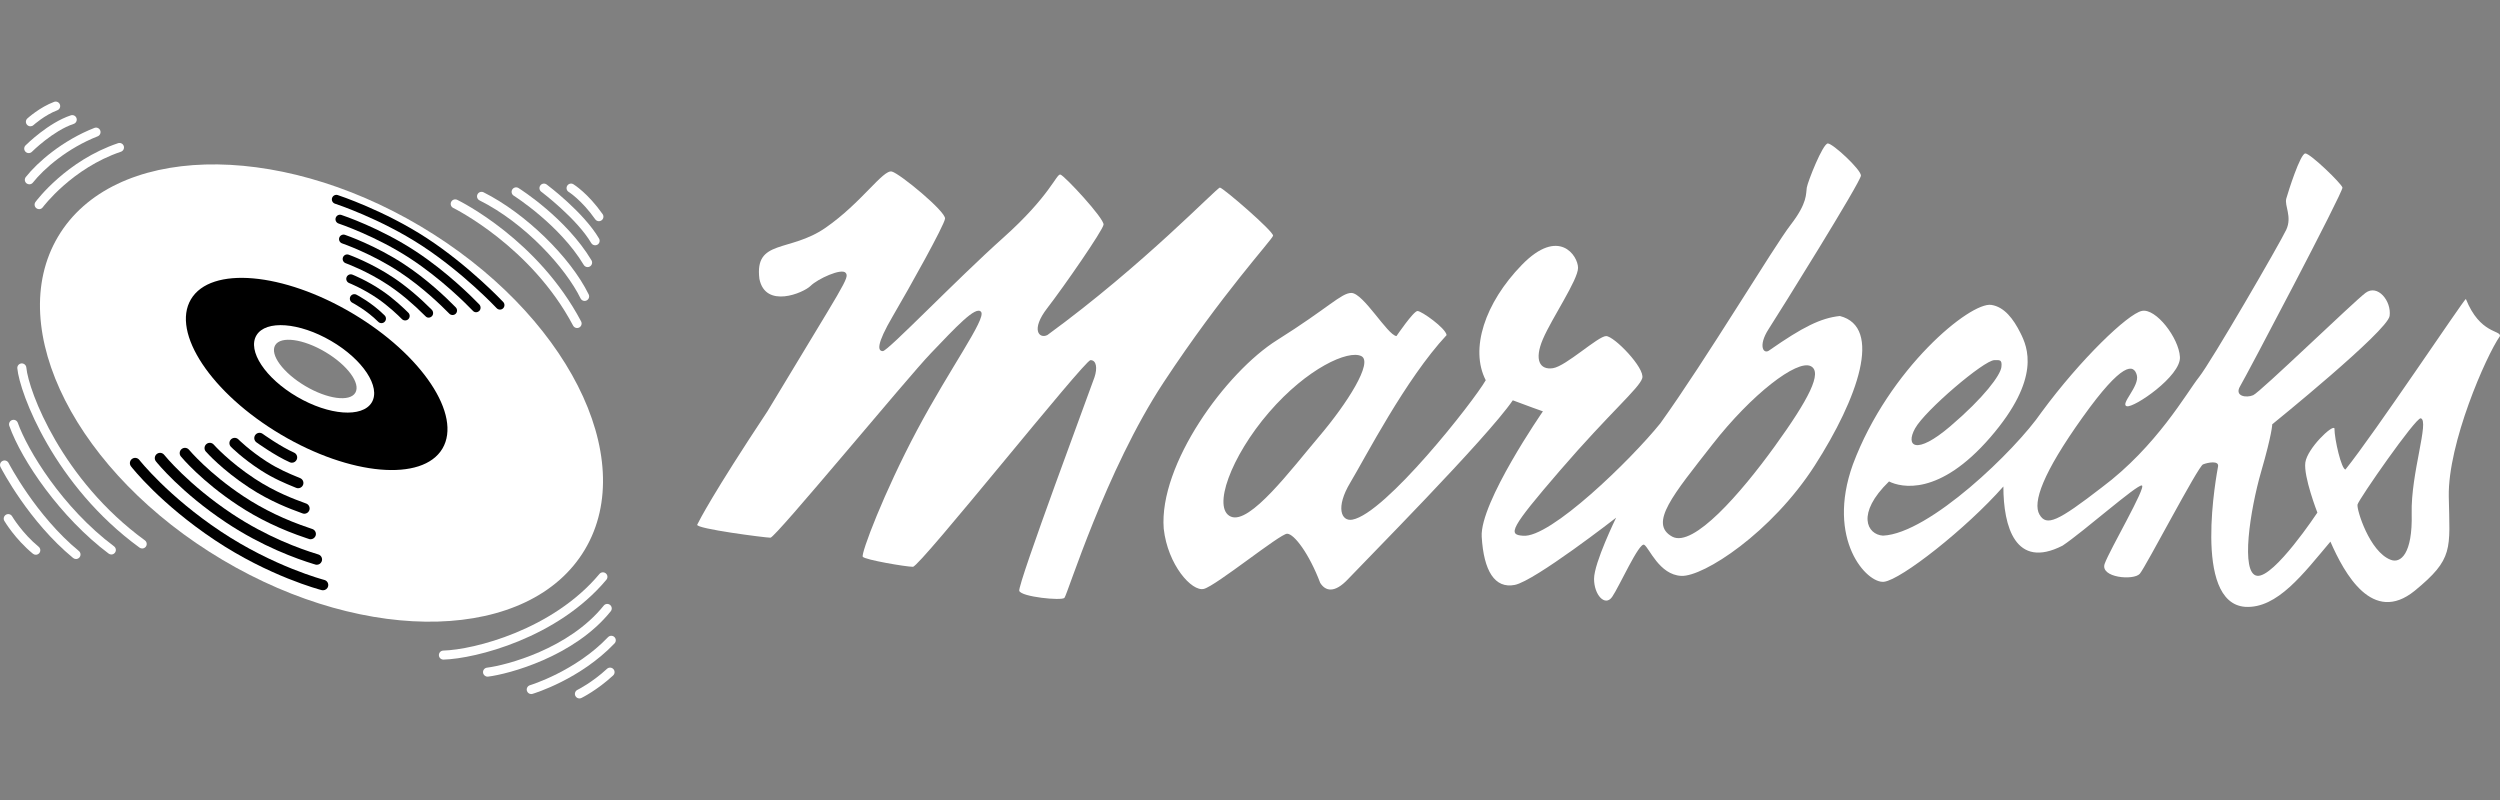 <?xml version="1.0" encoding="utf-8"?>
<!-- Generator: Adobe Illustrator 20.1.0, SVG Export Plug-In . SVG Version: 6.00 Build 0)  -->
<svg version="1.1" id="logos" xmlns="http://www.w3.org/2000/svg" xmlns:xlink="http://www.w3.org/1999/xlink" x="0px" y="0px"
	 viewBox="0 0 125 40" enable-background="new 0 0 125 40" xml:space="preserve">
<rect x="0" y="0" width="125" height="40" fill="#808080" stroke="none"/>
<g>
	<g>
		<g>
			<path fill="#FFFFFF" d="M21.026,11.313C13.751,6.994,5.637,7.226,2.902,11.832c-2.735,4.606,0.946,11.841,8.221,16.16
				c7.275,4.319,15.389,4.087,18.124-0.519S28.301,15.632,21.026,11.313z M17.766,19.638c-0.278,0.469-1.401,0.317-2.507-0.34
				c-1.106-0.657-1.777-1.569-1.499-2.038c0.278-0.469,1.401-0.317,2.507,0.34C17.374,18.257,18.045,19.169,17.766,19.638z"/>
		</g>
		<g>
			<path d="M17.63,15.672c-3.472-2.061-7.091-2.378-8.083-0.707c-0.992,1.671,1.018,4.697,4.491,6.758
				c3.472,2.061,7.091,2.378,8.083,0.707C23.113,20.759,21.103,17.733,17.63,15.672z M18.587,20.123
				c-0.468,0.773-2.137,0.648-3.728-0.28c-1.592-0.928-2.503-2.306-2.035-3.079c0.467-0.773,2.137-0.648,3.728,0.28
				C18.143,17.971,19.054,19.35,18.587,20.123z"/>
		</g>
		<g>
			<path fill="#FFFFFF" d="M22.17,32.98c-0.122,0-0.222-0.097-0.225-0.219c-0.004-0.125,0.094-0.229,0.219-0.232
				c1.539-0.044,5.473-1.039,7.809-3.832c0.08-0.096,0.222-0.108,0.318-0.028c0.096,0.08,0.108,0.222,0.028,0.318
				c-2.435,2.911-6.537,3.947-8.142,3.993C22.175,32.98,22.173,32.98,22.17,32.98z"/>
		</g>
		<g>
			<path fill="#FFFFFF" d="M24.377,33.832c-0.112,0-0.21-0.084-0.224-0.198c-0.015-0.124,0.073-0.236,0.197-0.251
				c0.963-0.118,4.103-0.941,5.836-3.102c0.078-0.098,0.22-0.113,0.317-0.035c0.097,0.078,0.113,0.22,0.035,0.317
				c-1.826,2.278-5.122,3.144-6.133,3.268C24.396,33.832,24.387,33.832,24.377,33.832z"/>
		</g>
		<g>
			<path fill="#FFFFFF" d="M26.562,34.703c-0.097,0-0.187-0.063-0.216-0.161c-0.036-0.119,0.032-0.245,0.152-0.281
				c0.023-0.007,2.273-0.694,3.903-2.402c0.086-0.09,0.229-0.094,0.319-0.008c0.09,0.086,0.093,0.229,0.007,0.319
				c-1.715,1.797-4.004,2.494-4.101,2.523C26.605,34.7,26.583,34.703,26.562,34.703z"/>
		</g>
		<g>
			<path fill="#FFFFFF" d="M28.971,34.922c-0.084,0-0.164-0.047-0.203-0.127c-0.055-0.112-0.008-0.247,0.104-0.302
				c0.007-0.004,0.728-0.359,1.478-1.052c0.091-0.085,0.234-0.079,0.319,0.013c0.085,0.092,0.079,0.235-0.013,0.319
				c-0.801,0.74-1.555,1.11-1.586,1.126C29.038,34.914,29.005,34.922,28.971,34.922z"/>
		</g>
		<g>
			<path fill="#FFFFFF" d="M7.11,27.424c-0.046,0-0.093-0.014-0.133-0.043c-4.264-3.103-5.995-7.722-6.111-8.964
				c-0.012-0.124,0.08-0.234,0.204-0.246c0.123-0.01,0.234,0.08,0.246,0.204c0.112,1.191,1.788,5.629,5.927,8.642
				c0.101,0.073,0.123,0.215,0.05,0.315C7.248,27.392,7.18,27.424,7.11,27.424z"/>
		</g>
		<g>
			<path fill="#FFFFFF" d="M5.568,27.725c-0.047,0-0.095-0.015-0.135-0.045c-2.388-1.79-4.341-4.627-4.968-6.388
				c-0.042-0.117,0.02-0.246,0.137-0.288c0.117-0.042,0.246,0.02,0.288,0.137c0.482,1.355,2.215,4.23,4.813,6.177
				c0.1,0.075,0.12,0.216,0.045,0.316C5.704,27.694,5.636,27.725,5.568,27.725z"/>
		</g>
		<g>
			<path fill="#FFFFFF" d="M3.8,27.951c-0.05,0-0.101-0.017-0.143-0.051c-2.225-1.83-3.575-4.438-3.631-4.548
				c-0.057-0.111-0.013-0.247,0.098-0.304c0.111-0.057,0.247-0.013,0.304,0.098c0.013,0.026,1.366,2.637,3.516,4.405
				c0.096,0.079,0.11,0.221,0.031,0.318C3.929,27.923,3.865,27.951,3.8,27.951z"/>
		</g>
		<g>
			<path fill="#FFFFFF" d="M1.789,27.738c-0.051,0-0.101-0.017-0.143-0.051c-0.888-0.732-1.407-1.605-1.429-1.642
				c-0.063-0.107-0.027-0.245,0.08-0.309c0.107-0.064,0.246-0.028,0.309,0.08c0.005,0.009,0.503,0.844,1.327,1.522
				c0.096,0.079,0.11,0.222,0.031,0.318C1.919,27.71,1.854,27.738,1.789,27.738z"/>
		</g>
		<g>
			<path fill="#FFFFFF" d="M1.956,10.458c-0.047,0-0.093-0.014-0.134-0.044c-0.1-0.074-0.122-0.215-0.048-0.316
				C1.837,10.014,3.322,8.03,5.902,7.16C6.02,7.12,6.149,7.183,6.188,7.301c0.04,0.118-0.024,0.246-0.142,0.286
				c-2.447,0.826-3.894,2.759-3.909,2.779C2.094,10.426,2.025,10.458,1.956,10.458z"/>
		</g>
		<g>
			<path fill="#FFFFFF" d="M1.467,9.216c-0.049,0-0.098-0.016-0.14-0.048C1.229,9.091,1.213,8.949,1.29,8.851
				C1.875,8.11,3.124,7.022,4.719,6.396C4.835,6.35,4.966,6.407,5.012,6.523C5.057,6.639,5,6.77,4.884,6.816
				c-1.511,0.593-2.69,1.618-3.24,2.315C1.6,9.187,1.534,9.216,1.467,9.216z"/>
		</g>
		<g>
			<path fill="#FFFFFF" d="M1.437,7.655c-0.058,0-0.116-0.022-0.16-0.066c-0.088-0.088-0.088-0.231,0-0.319
				c0.046-0.046,1.14-1.131,2.264-1.503c0.118-0.04,0.246,0.025,0.285,0.143c0.039,0.118-0.025,0.246-0.143,0.285
				C2.662,6.533,1.607,7.578,1.596,7.589C1.552,7.633,1.494,7.655,1.437,7.655z"/>
		</g>
		<g>
			<path fill="#FFFFFF" d="M1.521,6.315c-0.062,0-0.123-0.025-0.168-0.074C1.269,6.148,1.277,6.005,1.369,5.922
				c0.025-0.023,0.626-0.563,1.336-0.829C2.821,5.05,2.951,5.108,2.995,5.225C3.039,5.341,2.98,5.471,2.863,5.515
				C2.236,5.751,1.677,6.252,1.672,6.257C1.629,6.295,1.574,6.315,1.521,6.315z"/>
		</g>
		<g>
			<path fill="#FFFFFF" d="M28.855,16.402c-0.081,0-0.159-0.044-0.2-0.121c-2.086-3.952-5.955-5.865-5.993-5.884
				c-0.112-0.054-0.159-0.19-0.104-0.302c0.055-0.112,0.19-0.158,0.302-0.104c0.164,0.08,4.041,1.998,6.195,6.079
				c0.058,0.11,0.016,0.247-0.094,0.305C28.926,16.393,28.89,16.402,28.855,16.402z"/>
		</g>
		<g>
			<path fill="#FFFFFF" d="M29.231,15.047c-0.083,0-0.164-0.046-0.203-0.127c-0.745-1.524-2.769-3.759-5.052-4.901
				c-0.112-0.056-0.157-0.191-0.101-0.303c0.056-0.112,0.191-0.156,0.303-0.101c2.082,1.041,4.342,3.236,5.256,5.106
				c0.055,0.112,0.008,0.247-0.104,0.302C29.298,15.04,29.264,15.047,29.231,15.047z"/>
		</g>
		<g>
			<path fill="#FFFFFF" d="M29.381,13.355c-0.077,0-0.151-0.039-0.194-0.11c-1.2-2-3.478-3.447-3.501-3.461
				c-0.106-0.066-0.137-0.206-0.071-0.311c0.067-0.106,0.206-0.137,0.311-0.071c0.097,0.061,2.393,1.52,3.647,3.611
				c0.064,0.107,0.03,0.245-0.077,0.31C29.461,13.344,29.421,13.355,29.381,13.355z"/>
		</g>
		<g>
			<path fill="#FFFFFF" d="M29.757,12.264c-0.077,0-0.153-0.04-0.195-0.111c-0.72-1.224-2.481-2.554-2.499-2.567
				c-0.1-0.075-0.12-0.216-0.045-0.316c0.075-0.1,0.216-0.12,0.316-0.045c0.075,0.056,1.851,1.396,2.617,2.7
				c0.063,0.107,0.027,0.246-0.08,0.309C29.836,12.254,29.796,12.264,29.757,12.264z"/>
		</g>
		<g>
			<path fill="#FFFFFF" d="M29.946,11.06c-0.071,0-0.141-0.034-0.185-0.096c-0.675-0.959-1.319-1.363-1.326-1.367
				c-0.106-0.065-0.139-0.204-0.074-0.31c0.065-0.106,0.203-0.14,0.31-0.074c0.029,0.018,0.726,0.45,1.459,1.492
				c0.072,0.102,0.047,0.243-0.055,0.314C30.036,11.046,29.991,11.06,29.946,11.06z"/>
		</g>
		<g>
			<g>
				<path d="M16.15,29.514c-0.022,0-0.044-0.003-0.066-0.008c-0.106-0.028-2.631-0.692-5.346-2.502
					c-2.713-1.809-4.129-3.61-4.188-3.686c-0.089-0.115-0.069-0.28,0.046-0.369c0.114-0.089,0.28-0.069,0.37,0.046
					c0.014,0.018,1.428,1.813,4.065,3.571c2.641,1.761,5.16,2.424,5.185,2.43c0.141,0.036,0.226,0.18,0.189,0.321
					C16.374,29.436,16.268,29.514,16.15,29.514z"/>
			</g>
			<g>
				<path d="M15.839,28.238c-0.036,0-0.072-0.007-0.107-0.023L15.7,28.207c-0.872-0.266-2.602-0.889-4.389-2.078
					c-2.261-1.503-3.464-2.996-3.514-3.059c-0.091-0.114-0.072-0.279,0.042-0.37c0.114-0.091,0.279-0.072,0.37,0.041
					c0.012,0.015,1.207,1.495,3.394,2.949c1.732,1.152,3.407,1.755,4.251,2.012c0.054,0.017,0.085,0.028,0.093,0.031
					c0.133,0.059,0.193,0.215,0.134,0.347C16.037,28.18,15.94,28.238,15.839,28.238z"/>
			</g>
			<g>
				<path d="M15.529,26.963c-0.036,0-0.072-0.007-0.107-0.023c-0.011-0.004-0.045-0.015-0.093-0.031
					c-1.266-0.421-2.425-0.977-3.445-1.654c-1.808-1.196-2.798-2.381-2.839-2.431c-0.093-0.112-0.077-0.278,0.035-0.371
					c0.112-0.093,0.278-0.077,0.371,0.035c0.01,0.012,0.986,1.178,2.725,2.328c0.982,0.651,2.099,1.187,3.321,1.593
					c0.076,0.025,0.124,0.042,0.142,0.05c0.133,0.059,0.193,0.215,0.133,0.348C15.725,26.905,15.629,26.963,15.529,26.963z"/>
			</g>
			<g>
				<path d="M15.218,25.687c-0.036,0-0.072-0.007-0.107-0.023c-0.024-0.011-0.072-0.028-0.14-0.053
					c-0.395-0.144-1.445-0.526-2.516-1.232c-1.354-0.889-2.13-1.764-2.163-1.801c-0.096-0.109-0.085-0.275,0.024-0.371
					s0.275-0.086,0.372,0.024c0.007,0.009,0.766,0.861,2.057,1.709c1.019,0.672,2.027,1.039,2.406,1.177
					c0.085,0.031,0.144,0.053,0.174,0.066c0.133,0.059,0.193,0.215,0.134,0.348C15.415,25.629,15.319,25.687,15.218,25.687z"/>
			</g>
			<g>
				<path d="M14.907,24.412c-0.036,0-0.072-0.007-0.107-0.023c-0.037-0.016-0.089-0.038-0.155-0.064
					c-0.339-0.139-0.971-0.397-1.617-0.818c-0.897-0.58-1.458-1.142-1.481-1.166c-0.102-0.103-0.102-0.27,0.002-0.372
					c0.103-0.102,0.27-0.101,0.372,0.001c0.005,0.006,0.547,0.548,1.394,1.095c0.605,0.394,1.207,0.641,1.53,0.773
					c0.072,0.029,0.129,0.053,0.17,0.071c0.133,0.059,0.193,0.215,0.133,0.348C15.104,24.353,15.008,24.412,14.907,24.412z"/>
			</g>
			<g>
				<path d="M14.596,23.136c-0.036,0-0.072-0.007-0.107-0.023c-0.738-0.328-1.628-0.968-1.666-0.995
					c-0.118-0.085-0.145-0.25-0.06-0.368c0.085-0.118,0.25-0.145,0.368-0.06c0.009,0.006,0.884,0.635,1.572,0.941
					c0.133,0.059,0.193,0.215,0.133,0.348C14.793,23.077,14.697,23.136,14.596,23.136z"/>
			</g>
		</g>
		<g>
			<g>
				<path d="M19.073,16.157c-0.058,0-0.116-0.022-0.16-0.066c-0.587-0.587-1.291-0.952-1.298-0.956
					c-0.111-0.057-0.154-0.193-0.098-0.304c0.057-0.111,0.193-0.155,0.304-0.098c0.031,0.016,0.773,0.4,1.411,1.038
					c0.088,0.088,0.088,0.231,0,0.319C19.189,16.135,19.131,16.157,19.073,16.157z"/>
			</g>
			<g>
				<path d="M20.258,16.022c-0.058,0-0.116-0.022-0.16-0.066c-0.187-0.188-0.683-0.665-1.242-1.045
					c-0.709-0.482-1.393-0.757-1.4-0.759c-0.116-0.046-0.173-0.177-0.127-0.293c0.046-0.116,0.176-0.173,0.293-0.127
					c0.03,0.012,0.736,0.294,1.488,0.806c0.591,0.402,1.112,0.903,1.308,1.099c0.088,0.088,0.088,0.231,0,0.319
					C20.374,16,20.316,16.022,20.258,16.022z"/>
			</g>
			<g>
				<path d="M21.43,15.882c-0.053,0-0.105-0.02-0.146-0.062c-0.629-0.632-1.268-1.167-1.867-1.566
					c-1.049-0.699-2.123-1.09-2.134-1.094c-0.117-0.042-0.178-0.172-0.136-0.289c0.042-0.117,0.172-0.179,0.289-0.136
					c0.046,0.016,1.134,0.412,2.231,1.143c0.624,0.416,1.287,0.971,1.918,1.605c0.088,0.088,0.097,0.24,0.009,0.328
					C21.547,15.858,21.488,15.882,21.43,15.882z"/>
			</g>
			<g>
				<path d="M22.628,15.751c-0.058,0-0.116-0.022-0.16-0.066l-0.026-0.026c-0.363-0.37-1.329-1.312-2.467-2.061
					c-1.39-0.92-2.855-1.424-2.87-1.429c-0.118-0.04-0.181-0.168-0.141-0.286c0.04-0.118,0.168-0.181,0.286-0.141
					c0.062,0.021,1.533,0.527,2.973,1.48c1.132,0.745,2.077,1.649,2.541,2.122l0.022,0.023c0.088,0.088,0.088,0.231,0,0.319
					C22.744,15.729,22.686,15.751,22.628,15.751z"/>
			</g>
			<g>
				<path d="M23.803,15.612c-0.053,0-0.107-0.02-0.149-0.062c-0.36-0.374-1.597-1.611-3.118-2.609
					c-1.732-1.138-3.588-1.758-3.607-1.765c-0.118-0.039-0.183-0.167-0.143-0.285c0.039-0.118,0.166-0.184,0.285-0.143
					c0.078,0.026,1.929,0.644,3.713,1.816c1.56,1.023,2.827,2.291,3.178,2.655c0.086,0.089,0.091,0.238,0.003,0.325
					C23.918,15.588,23.86,15.612,23.803,15.612z"/>
			</g>
			<g>
				<path d="M24.998,15.48c-0.06,0-0.12-0.024-0.165-0.071c-0.016-0.018-1.662-1.767-3.74-3.125c-2.074-1.356-4.322-2.093-4.344-2.1
					c-0.119-0.039-0.184-0.166-0.145-0.285c0.039-0.119,0.166-0.183,0.284-0.145c0.023,0.008,2.325,0.762,4.452,2.152
					c2.124,1.389,3.805,3.177,3.822,3.195c0.085,0.091,0.08,0.234-0.011,0.319C25.109,15.46,25.054,15.48,24.998,15.48z"/>
			</g>
		</g>
		<g>
			<path fill="#FFFFFF" d="M44.592,8.577c-0.441-0.11-1.505,1.555-3.311,2.809c-1.806,1.254-3.561,0.552-3.311,2.558
				c0.301,1.505,2.207,0.702,2.558,0.351c0.351-0.351,1.555-0.903,1.756-0.652c0.201,0.251-0.05,0.502-3.912,6.922
				c-2.759,4.163-3.411,5.467-3.511,5.668c-0.1,0.201,3.411,0.652,3.662,0.652c0.251,0,6.822-7.975,8.026-9.229
				c1.204-1.254,2.257-2.408,2.508-2.057c0.251,0.351-1.555,2.809-3.21,5.919s-2.809,6.17-2.709,6.32
				c0.1,0.15,2.157,0.502,2.508,0.502c0.351,0,8.577-10.333,8.878-10.333c0.301,0,0.351,0.401,0.201,0.853
				c-0.15,0.451-3.862,10.383-3.762,10.684s2.107,0.502,2.257,0.351c0.15-0.15,2.057-6.37,4.966-10.784
				c2.909-4.414,5.417-7.123,5.467-7.323c0.05-0.201-2.508-2.408-2.658-2.408c-0.15,0-3.812,3.862-8.627,7.373
				c-0.401,0.201-0.853-0.251,0-1.354c0.853-1.104,2.759-3.862,2.809-4.163s-1.956-2.458-2.157-2.508
				c-0.201-0.05-0.502,1.053-2.859,3.16c-2.358,2.107-5.768,5.668-6.019,5.668c-0.251,0-0.351-0.301,0.502-1.756
				c0.853-1.455,2.558-4.514,2.608-4.866C47.301,10.583,44.993,8.677,44.592,8.577z"/>
		</g>
		<g>
			<path fill="#FFFFFF" d="M91.993,15.8c-0.953,0.1-1.856,0.552-3.511,1.705c-0.301,0.251-0.602-0.201-0.05-1.053
				c0.552-0.853,4.615-7.373,4.615-7.674s-1.404-1.605-1.655-1.605c-0.251,0-1.003,1.906-1.053,2.207
				c-0.05,0.301,0.05,0.752-0.803,1.856c-0.853,1.104-4.213,6.721-6.521,9.932c-1.455,1.806-5.518,5.768-6.872,5.618
				c-0.752-0.05-0.652-0.351,1.856-3.26c2.508-2.909,3.963-4.113,4.113-4.615c0.15-0.502-1.404-2.107-1.806-2.107
				c-0.401,0-2.006,1.505-2.658,1.605c-0.652,0.1-0.953-0.401-0.502-1.455s1.756-2.959,1.756-3.561c0-0.602-0.953-2.057-2.809-0.15
				c-1.856,1.906-2.608,4.213-1.806,5.768c-0.602,1.053-5.016,6.671-6.671,6.972c-0.552,0.1-0.853-0.602-0.1-1.856
				c0.752-1.254,2.759-5.166,4.815-7.373c-0.05-0.351-1.254-1.204-1.455-1.204s-1.053,1.254-1.053,1.254
				c-0.451-0.05-1.655-2.157-2.257-2.157c-0.502,0-1.154,0.752-3.712,2.358c-2.558,1.605-5.919,6.22-5.668,9.43
				c0.201,1.806,1.404,3.16,2.006,3.01c0.602-0.15,3.812-2.759,4.163-2.759c0.351,0,1.104,1.003,1.655,2.458
				c0.251,0.401,0.702,0.552,1.404-0.201c0.702-0.752,6.922-7.022,8.226-8.928c0.652,0.251,1.505,0.552,1.505,0.552
				s-3.16,4.565-3.06,6.27c0.1,1.705,0.652,2.608,1.655,2.408c1.003-0.201,5.066-3.361,5.066-3.361s-1.104,2.257-1.104,3.06
				c0,0.803,0.552,1.404,0.903,0.903c0.351-0.502,1.354-2.759,1.605-2.608c0.251,0.15,0.752,1.505,1.856,1.555
				c1.104,0.05,4.514-2.157,6.671-5.518C92.896,19.913,94.15,16.352,91.993,15.8z M65.96,21.819
				c-1.404,1.655-3.461,4.414-4.414,4.013c-0.953-0.401,0-3.01,1.906-5.217c1.906-2.207,3.968-3.132,4.615-2.809
				C68.669,18.107,67.365,20.164,65.96,21.819z M88.733,22.321c-1.705,2.358-4.063,5.066-5.116,4.514
				c-1.204-0.652,0.05-2.107,2.006-4.615c1.956-2.508,4.231-4.255,4.916-3.912C91.14,18.609,90.438,19.963,88.733,22.321z"/>
		</g>
		<g>
			<path fill="#FFFFFF" d="M124.998,16.803c0.05-0.301-1.003-0.1-1.705-1.856c-0.15,0.1-4.565,6.721-6.019,8.527
				c-0.201,0-0.552-1.505-0.552-2.057c-0.1-0.201-1.354,1.003-1.455,1.705c-0.1,0.702,0.602,2.508,0.602,2.508
				s-2.157,3.26-3.01,3.16c-0.853-0.1-0.351-3.311,0.201-5.217c0.552-1.906,0.552-2.358,0.552-2.358s5.768-4.665,5.869-5.417
				c0.1-0.752-0.602-1.605-1.204-1.154c-0.602,0.451-5.267,4.966-5.618,5.116c-0.351,0.15-0.953,0.05-0.652-0.451
				c0.301-0.502,5.166-9.731,5.116-9.932c-0.05-0.201-1.605-1.705-1.856-1.705s-0.853,1.906-0.953,2.257
				c-0.1,0.351,0.301,0.903,0,1.555c-0.301,0.652-3.762,6.621-4.364,7.373c-0.602,0.752-2.107,3.461-4.865,5.518
				c-2.207,1.705-2.759,1.956-3.11,1.354c-0.351-0.602,0.15-2.057,2.157-4.866c2.006-2.809,2.558-2.658,2.709-2.107
				c0.15,0.552-0.853,1.455-0.502,1.555c0.351,0.1,2.709-1.505,2.658-2.458c-0.05-0.953-1.204-2.458-1.906-2.307
				c-0.702,0.15-3.06,2.408-5.016,5.066c-1.304,1.906-5.618,6.069-7.925,6.17c-0.803-0.05-1.354-1.104,0.301-2.709
				c0.602,0.301,2.508,0.752,5.066-2.207c2.558-2.959,1.856-4.514,1.505-5.217c-0.351-0.702-0.803-1.304-1.455-1.404
				c-1.042-0.16-5.116,3.16-6.922,7.975c-1.354,3.762,0.702,5.969,1.555,5.869c0.853-0.1,4.113-2.658,5.969-4.765
				c0,2.006,0.602,4.163,2.959,2.959c1.053-0.702,3.712-3.06,3.963-3.01c0.251,0.05-1.605,3.21-1.856,3.912
				c-0.251,0.702,1.455,0.853,1.756,0.502c0.301-0.351,2.909-5.367,3.16-5.467c0.251-0.1,0.803-0.201,0.752,0.1
				s-1.304,6.822,1.354,7.022c1.605,0.1,2.909-1.655,4.264-3.26c0.702,1.605,2.107,4.163,4.213,2.458
				c1.956-1.605,1.756-2.057,1.705-4.715C122.39,22.17,124.296,17.806,124.998,16.803z M95.755,21.418
				c0.502-0.903,3.451-3.411,3.963-3.411c0.251,0,0.401-0.05,0.351,0.351c-0.05,0.401-0.853,1.505-2.558,2.959
				C95.805,22.772,95.254,22.321,95.755,21.418z M120.584,25.681c0.05,2.006-0.552,2.508-1.053,2.307
				c-1.053-0.401-1.705-2.508-1.655-2.759c0.05-0.251,2.915-4.368,3.16-4.314C121.487,21.017,120.534,23.675,120.584,25.681z"/>
		</g>
	</g>
	<rect x="0" y="0" fill="none" width="125" height="40"/>
</g>
</svg>
